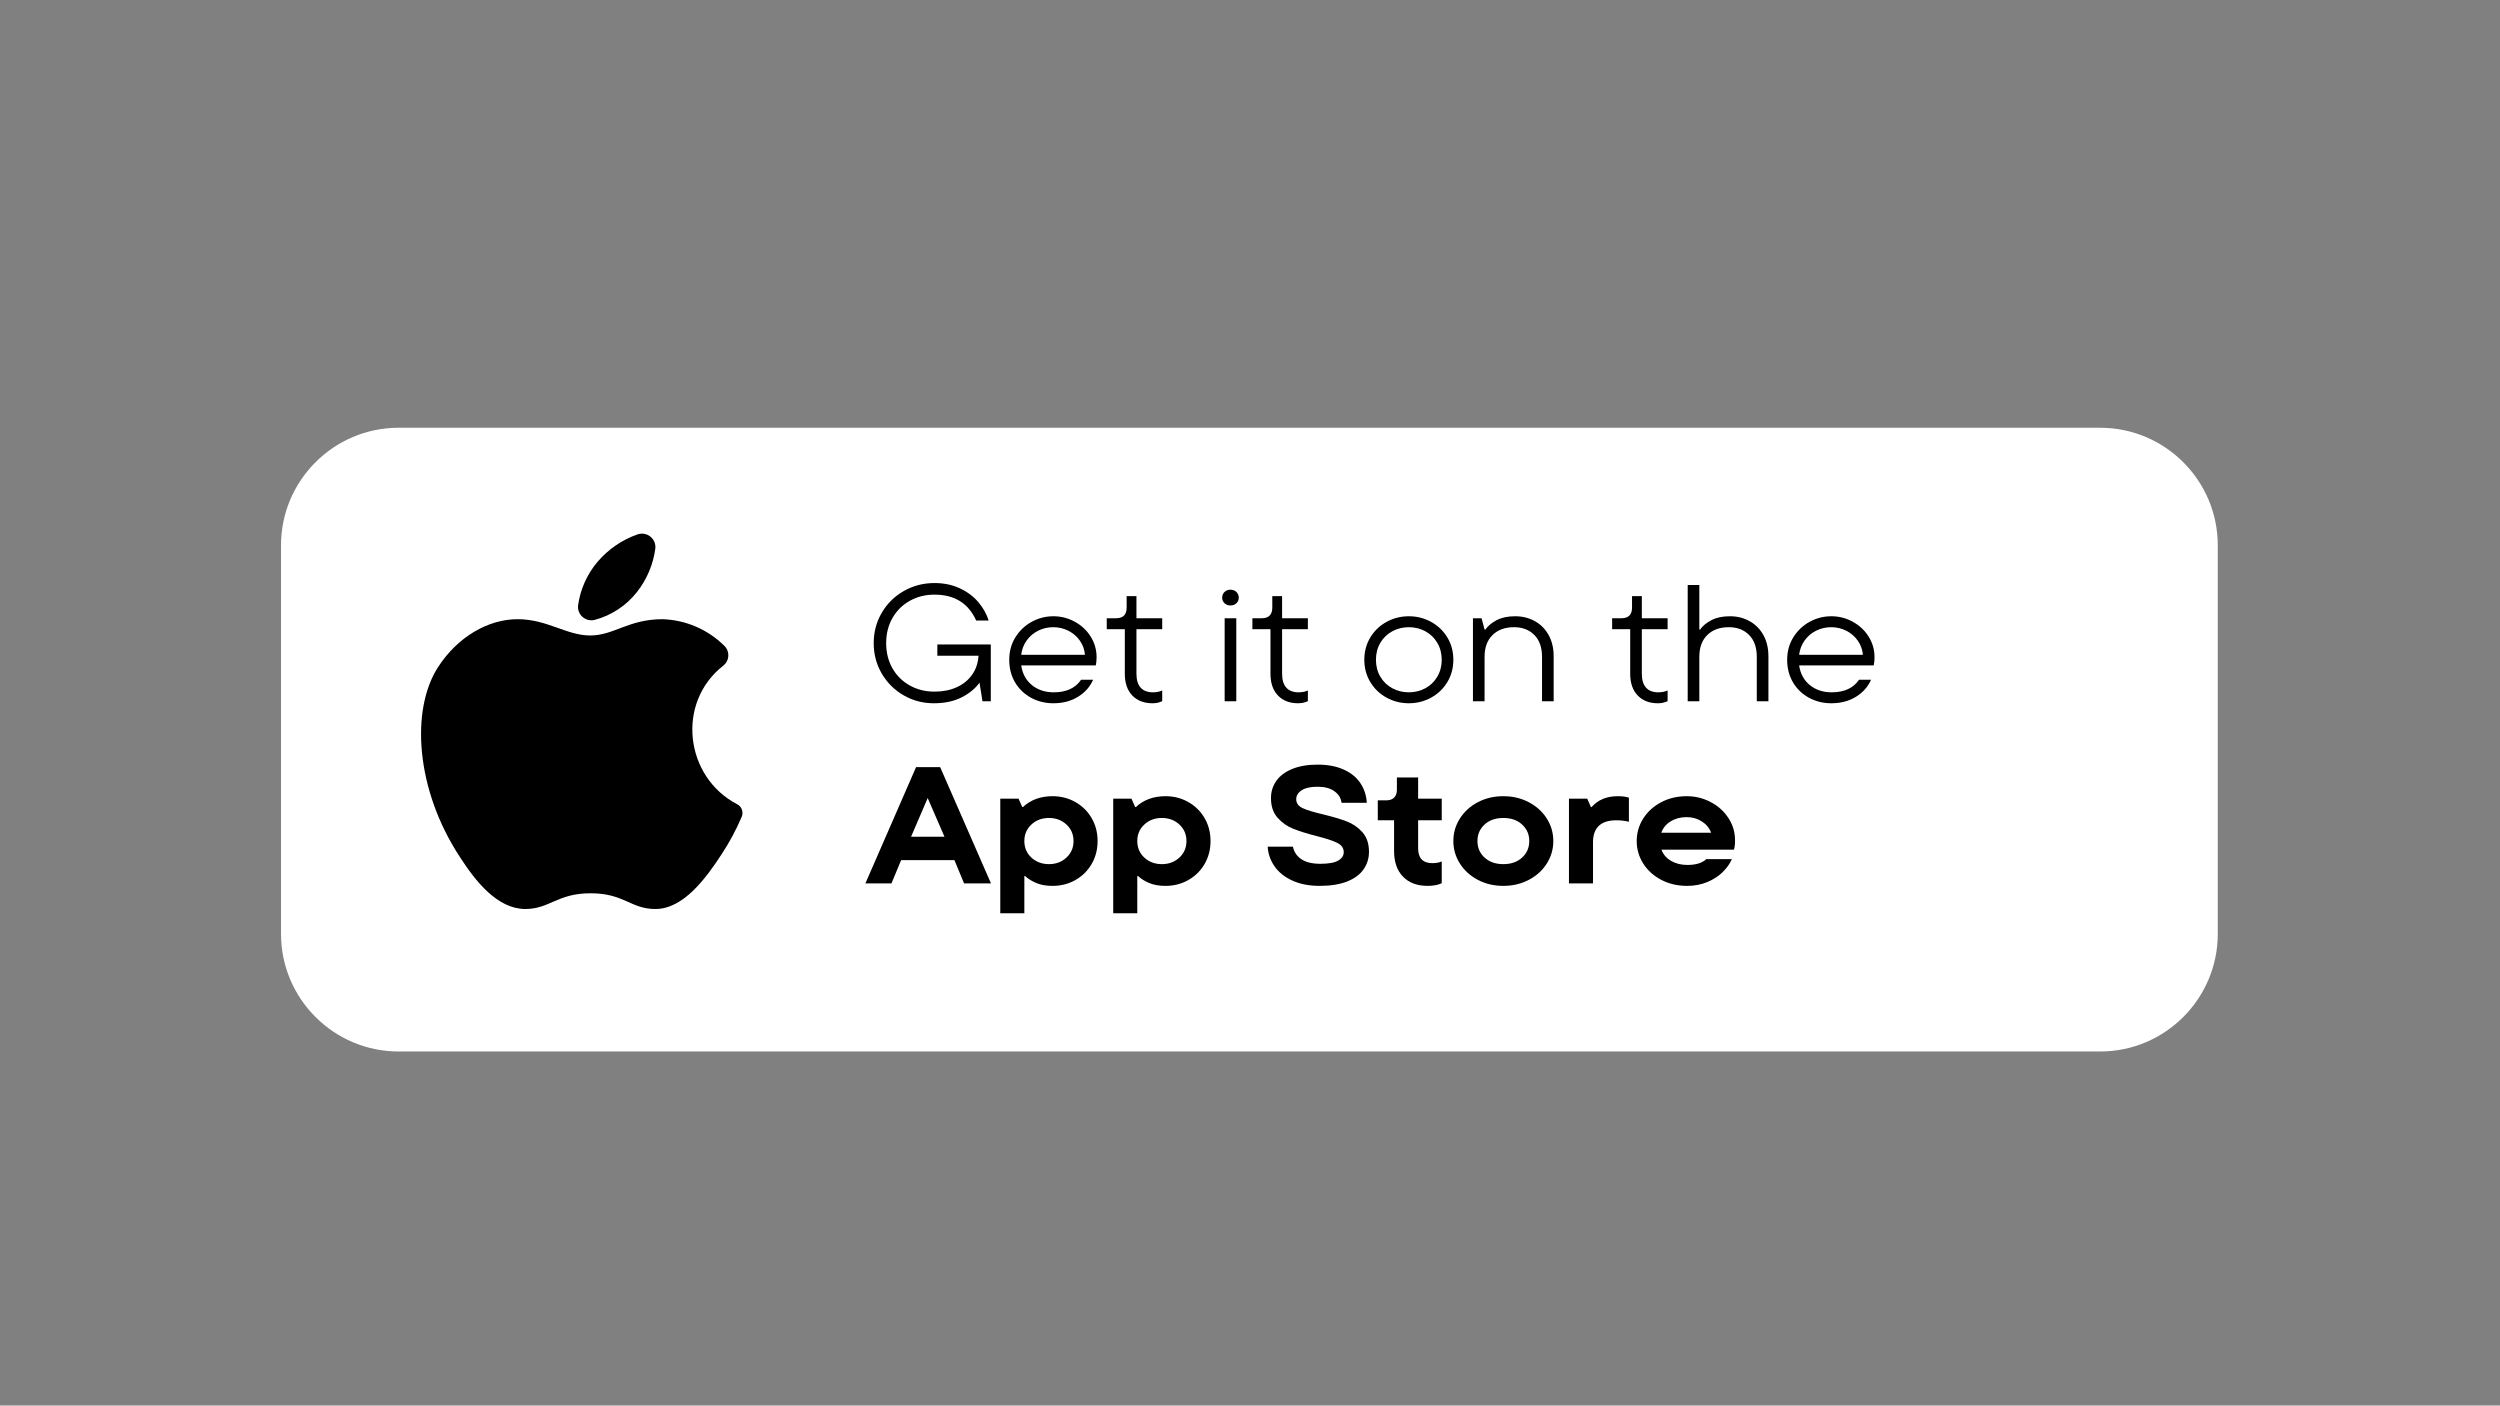 <svg version="1.0" preserveAspectRatio="xMidYMid meet" height="768" viewBox="0 0 1024.5 576" zoomAndPan="magnify" width="1366" xmlns:xlink="http://www.w3.org/1999/xlink" xmlns="http://www.w3.org/2000/svg"><rect x="0" y="0" width="1024.5" height="576" fill="#808080" stroke="none"/><defs><g></g><clipPath id="3c6d180c9f"><path clip-rule="nonzero" d="M 115.16 175.297 L 908.93 175.297 L 908.93 430.898 L 115.16 430.898 Z M 115.16 175.297"></path></clipPath><clipPath id="cb5e83d864"><path clip-rule="nonzero" d="M 860.668 430.898 L 163.332 430.898 C 136.789 430.898 115.16 409.27 115.16 382.727 L 115.16 223.465 C 115.16 196.922 136.789 175.297 163.332 175.297 L 860.668 175.297 C 887.211 175.297 908.84 196.922 908.84 223.465 L 908.84 382.727 C 908.84 409.27 887.211 430.898 860.668 430.898 Z M 860.668 430.898"></path></clipPath></defs><g clip-path="url(#3c6d180c9f)"><g clip-path="url(#cb5e83d864)"><path fill-rule="nonzero" fill-opacity="1" d="M 115.16 175.297 L 908.93 175.297 L 908.93 430.898 L 115.16 430.898 Z M 115.16 175.297" fill="#ffffff"></path></g></g><g fill-opacity="1" fill="#000000"><g transform="translate(354.373, 287.386)"><g><path d="M 29.75 -23.281 L 51.656 -23.281 L 51.656 0 L 48.25 0 L 47.031 -7.625 C 45.301 -5.219 42.848 -3.207 39.672 -1.594 C 36.504 0.008 32.719 0.812 28.312 0.812 C 23.82 0.812 19.691 -0.273 15.922 -2.453 C 12.16 -4.629 9.176 -7.598 6.969 -11.359 C 4.77 -15.129 3.672 -19.285 3.672 -23.828 C 3.672 -28.359 4.77 -32.504 6.969 -36.266 C 9.176 -40.035 12.188 -43.008 16 -45.188 C 19.812 -47.363 24.008 -48.453 28.594 -48.453 C 32.395 -48.453 35.836 -47.738 38.922 -46.312 C 42.016 -44.883 44.555 -42.988 46.547 -40.625 C 48.547 -38.27 49.957 -35.754 50.781 -33.078 L 45.672 -33.078 C 42.492 -40.16 36.801 -43.703 28.594 -43.703 C 24.863 -43.703 21.488 -42.859 18.469 -41.172 C 15.457 -39.492 13.086 -37.145 11.359 -34.125 C 9.641 -31.113 8.781 -27.68 8.781 -23.828 C 8.781 -19.961 9.641 -16.52 11.359 -13.5 C 13.086 -10.488 15.457 -8.145 18.469 -6.469 C 21.488 -4.789 24.863 -3.953 28.594 -3.953 C 31.988 -3.953 35.016 -4.551 37.672 -5.75 C 40.328 -6.957 42.438 -8.672 44 -10.891 C 45.562 -13.109 46.438 -15.695 46.625 -18.656 L 29.75 -18.656 Z M 29.75 -23.281"></path></g></g></g><g fill-opacity="1" fill="#000000"><g transform="translate(410.115, 287.386)"><g><path d="M 39.266 -18.031 C 39.266 -16.812 39.156 -15.703 38.938 -14.703 L 8.375 -14.703 C 8.875 -11.297 10.336 -8.602 12.766 -6.625 C 15.191 -4.656 18.176 -3.672 21.719 -3.672 C 26.844 -3.672 30.582 -5.395 32.938 -8.844 L 37.844 -8.844 C 36.613 -5.988 34.566 -3.664 31.703 -1.875 C 28.848 -0.082 25.445 0.812 21.5 0.812 C 18.238 0.812 15.223 0.066 12.453 -1.422 C 9.68 -2.922 7.488 -5.02 5.875 -7.719 C 4.27 -10.426 3.469 -13.523 3.469 -17.016 C 3.469 -20.422 4.305 -23.484 5.984 -26.203 C 7.672 -28.922 9.895 -31.039 12.656 -32.562 C 15.426 -34.082 18.398 -34.844 21.578 -34.844 C 24.703 -34.844 27.625 -34.094 30.344 -32.594 C 33.07 -31.102 35.238 -29.078 36.844 -26.516 C 38.457 -23.953 39.266 -21.125 39.266 -18.031 Z M 21.5 -30.359 C 19.32 -30.359 17.281 -29.891 15.375 -28.953 C 13.477 -28.023 11.906 -26.695 10.656 -24.969 C 9.406 -23.25 8.645 -21.281 8.375 -19.062 L 34.5 -19.062 C 34.32 -21.188 33.629 -23.109 32.422 -24.828 C 31.223 -26.555 29.66 -27.91 27.734 -28.891 C 25.805 -29.867 23.727 -30.359 21.5 -30.359 Z M 21.5 -30.359"></path></g></g></g><g fill-opacity="1" fill="#000000"><g transform="translate(451.496, 287.386)"><g><path d="M 20.766 0.812 C 17.316 0.812 14.566 -0.25 12.516 -2.375 C 10.473 -4.508 9.453 -7.484 9.453 -11.297 L 9.453 -29.547 L 2.047 -29.547 L 2.047 -34.031 L 5.859 -34.031 C 8.754 -34.031 10.203 -35.484 10.203 -38.391 L 10.203 -43.078 L 14.219 -43.078 L 14.219 -34.031 L 24.781 -34.031 L 24.781 -29.547 L 14.219 -29.547 L 14.219 -11.297 C 14.219 -8.754 14.797 -6.848 15.953 -5.578 C 17.117 -4.305 18.789 -3.672 20.969 -3.672 C 22.375 -3.672 23.645 -3.922 24.781 -4.422 L 24.781 -0.062 C 23.645 0.52 22.305 0.812 20.766 0.812 Z M 20.766 0.812"></path></g></g></g><g fill-opacity="1" fill="#000000"><g transform="translate(478.244, 287.386)"><g></g></g></g><g fill-opacity="1" fill="#000000"><g transform="translate(495.94, 287.386)"><g><path d="M 10.688 0 L 5.922 0 L 5.922 -34.031 L 10.688 -34.031 Z M 8.312 -39.266 C 7.312 -39.266 6.492 -39.57 5.859 -40.188 C 5.223 -40.801 4.906 -41.562 4.906 -42.469 C 4.906 -43.375 5.223 -44.145 5.859 -44.781 C 6.492 -45.414 7.312 -45.734 8.312 -45.734 C 9.301 -45.734 10.113 -45.414 10.75 -44.781 C 11.383 -44.145 11.703 -43.375 11.703 -42.469 C 11.703 -41.562 11.383 -40.801 10.75 -40.188 C 10.113 -39.57 9.301 -39.266 8.312 -39.266 Z M 8.312 -39.266"></path></g></g></g><g fill-opacity="1" fill="#000000"><g transform="translate(511.185, 287.386)"><g><path d="M 20.766 0.812 C 17.316 0.812 14.566 -0.25 12.516 -2.375 C 10.473 -4.508 9.453 -7.484 9.453 -11.297 L 9.453 -29.547 L 2.047 -29.547 L 2.047 -34.031 L 5.859 -34.031 C 8.754 -34.031 10.203 -35.484 10.203 -38.391 L 10.203 -43.078 L 14.219 -43.078 L 14.219 -34.031 L 24.781 -34.031 L 24.781 -29.547 L 14.219 -29.547 L 14.219 -11.297 C 14.219 -8.754 14.797 -6.848 15.953 -5.578 C 17.117 -4.305 18.789 -3.672 20.969 -3.672 C 22.375 -3.672 23.645 -3.922 24.781 -4.422 L 24.781 -0.062 C 23.645 0.52 22.305 0.812 20.766 0.812 Z M 20.766 0.812"></path></g></g></g><g fill-opacity="1" fill="#000000"><g transform="translate(537.933, 287.386)"><g></g></g></g><g fill-opacity="1" fill="#000000"><g transform="translate(555.629, 287.386)"><g><path d="M 21.719 0.812 C 18.445 0.812 15.414 0.051 12.625 -1.469 C 9.832 -2.988 7.609 -5.109 5.953 -7.828 C 4.297 -10.547 3.469 -13.609 3.469 -17.016 C 3.469 -20.422 4.297 -23.484 5.953 -26.203 C 7.609 -28.922 9.832 -31.039 12.625 -32.562 C 15.414 -34.082 18.445 -34.844 21.719 -34.844 C 24.977 -34.844 28.004 -34.082 30.797 -32.562 C 33.586 -31.039 35.812 -28.922 37.469 -26.203 C 39.125 -23.484 39.953 -20.422 39.953 -17.016 C 39.953 -13.609 39.125 -10.547 37.469 -7.828 C 35.812 -5.109 33.586 -2.988 30.797 -1.469 C 28.004 0.051 24.977 0.812 21.719 0.812 Z M 21.719 -3.672 C 24.164 -3.672 26.422 -4.227 28.484 -5.344 C 30.547 -6.457 32.176 -8.035 33.375 -10.078 C 34.582 -12.117 35.188 -14.43 35.188 -17.016 C 35.188 -19.598 34.582 -21.91 33.375 -23.953 C 32.176 -25.992 30.547 -27.57 28.484 -28.688 C 26.422 -29.801 24.164 -30.359 21.719 -30.359 C 19.258 -30.359 17 -29.801 14.938 -28.688 C 12.875 -27.57 11.238 -25.992 10.031 -23.953 C 8.832 -21.91 8.234 -19.598 8.234 -17.016 C 8.234 -14.43 8.832 -12.117 10.031 -10.078 C 11.238 -8.035 12.875 -6.457 14.938 -5.344 C 17 -4.227 19.258 -3.672 21.719 -3.672 Z M 21.719 -3.672"></path></g></g></g><g fill-opacity="1" fill="#000000"><g transform="translate(597.691, 287.386)"><g><path d="M 5.922 0 L 5.922 -34.031 L 9.453 -34.031 L 10.688 -29.406 L 11.031 -29.406 C 12.07 -30.906 13.613 -32.188 15.656 -33.25 C 17.695 -34.312 20.211 -34.844 23.203 -34.844 C 26.203 -34.844 28.906 -34.172 31.312 -32.828 C 33.719 -31.492 35.598 -29.586 36.953 -27.109 C 38.316 -24.641 39 -21.75 39 -18.438 L 39 0 L 34.234 0 L 34.234 -18.234 C 34.234 -22.047 33.188 -25.02 31.094 -27.156 C 29.008 -29.289 26.223 -30.359 22.734 -30.359 C 19.055 -30.359 16.129 -29.289 13.953 -27.156 C 11.773 -25.02 10.688 -22.047 10.688 -18.234 L 10.688 0 Z M 5.922 0"></path></g></g></g><g fill-opacity="1" fill="#000000"><g transform="translate(640.909, 287.386)"><g></g></g></g><g fill-opacity="1" fill="#000000"><g transform="translate(658.605, 287.386)"><g><path d="M 20.766 0.812 C 17.316 0.812 14.566 -0.25 12.516 -2.375 C 10.473 -4.508 9.453 -7.484 9.453 -11.297 L 9.453 -29.547 L 2.047 -29.547 L 2.047 -34.031 L 5.859 -34.031 C 8.754 -34.031 10.203 -35.484 10.203 -38.391 L 10.203 -43.078 L 14.219 -43.078 L 14.219 -34.031 L 24.781 -34.031 L 24.781 -29.547 L 14.219 -29.547 L 14.219 -11.297 C 14.219 -8.754 14.797 -6.848 15.953 -5.578 C 17.117 -4.305 18.789 -3.672 20.969 -3.672 C 22.375 -3.672 23.645 -3.922 24.781 -4.422 L 24.781 -0.062 C 23.645 0.52 22.305 0.812 20.766 0.812 Z M 20.766 0.812"></path></g></g></g><g fill-opacity="1" fill="#000000"><g transform="translate(685.353, 287.386)"><g><path d="M 6.266 0 L 6.266 -47.641 L 11.031 -47.641 L 11.031 -29.406 L 11.359 -29.406 C 12.41 -30.906 13.957 -32.188 16 -33.25 C 18.039 -34.312 20.555 -34.844 23.547 -34.844 C 26.547 -34.844 29.242 -34.172 31.641 -32.828 C 34.047 -31.492 35.93 -29.586 37.297 -27.109 C 38.66 -24.641 39.344 -21.75 39.344 -18.438 L 39.344 0 L 34.578 0 L 34.578 -18.234 C 34.578 -22.047 33.531 -25.02 31.438 -27.156 C 29.352 -29.289 26.566 -30.359 23.078 -30.359 C 19.398 -30.359 16.473 -29.289 14.297 -27.156 C 12.117 -25.02 11.031 -22.047 11.031 -18.234 L 11.031 0 Z M 6.266 0"></path></g></g></g><g fill-opacity="1" fill="#000000"><g transform="translate(728.912, 287.386)"><g><path d="M 39.266 -18.031 C 39.266 -16.812 39.156 -15.703 38.938 -14.703 L 8.375 -14.703 C 8.875 -11.297 10.336 -8.602 12.766 -6.625 C 15.191 -4.656 18.176 -3.672 21.719 -3.672 C 26.844 -3.672 30.582 -5.395 32.938 -8.844 L 37.844 -8.844 C 36.613 -5.988 34.566 -3.664 31.703 -1.875 C 28.848 -0.082 25.445 0.812 21.5 0.812 C 18.238 0.812 15.223 0.066 12.453 -1.422 C 9.68 -2.922 7.488 -5.02 5.875 -7.719 C 4.27 -10.426 3.469 -13.523 3.469 -17.016 C 3.469 -20.422 4.305 -23.484 5.984 -26.203 C 7.672 -28.922 9.895 -31.039 12.656 -32.562 C 15.426 -34.082 18.398 -34.844 21.578 -34.844 C 24.703 -34.844 27.625 -34.094 30.344 -32.594 C 33.07 -31.102 35.238 -29.078 36.844 -26.516 C 38.457 -23.953 39.266 -21.125 39.266 -18.031 Z M 21.5 -30.359 C 19.32 -30.359 17.281 -29.891 15.375 -28.953 C 13.477 -28.023 11.906 -26.695 10.656 -24.969 C 9.406 -23.25 8.645 -21.281 8.375 -19.062 L 34.5 -19.062 C 34.32 -21.188 33.629 -23.109 32.422 -24.828 C 31.223 -26.555 29.66 -27.91 27.734 -28.891 C 25.805 -29.867 23.727 -30.359 21.5 -30.359 Z M 21.5 -30.359"></path></g></g></g><g fill-opacity="1" fill="#000000"><g transform="translate(354.373, 362.015)"><g><path d="M 51.734 0 L 40.703 0 L 36.75 -9.531 L 14.906 -9.531 L 10.953 0 L 0.266 0 L 21.031 -47.641 L 30.906 -47.641 Z M 32.672 -19.125 L 25.797 -34.984 L 18.984 -19.125 Z M 32.672 -19.125"></path></g></g></g><g fill-opacity="1" fill="#000000"><g transform="translate(405.01, 362.015)"><g><path d="M 4.906 12.25 L 4.906 -34.719 L 12.391 -34.719 L 13.891 -31.312 L 14.219 -31.312 C 17.395 -34.258 21.438 -35.734 26.344 -35.734 C 29.738 -35.734 32.844 -34.938 35.656 -33.344 C 38.477 -31.758 40.703 -29.57 42.328 -26.781 C 43.961 -23.988 44.781 -20.848 44.781 -17.359 C 44.781 -13.859 43.961 -10.711 42.328 -7.922 C 40.703 -5.141 38.477 -2.953 35.656 -1.359 C 32.844 0.223 29.738 1.016 26.344 1.016 C 23.664 1.016 21.395 0.609 19.531 -0.203 C 17.676 -1.016 16.203 -1.945 15.109 -3 L 14.766 -3 L 14.766 12.25 Z M 24.844 -7.891 C 27.695 -7.891 30.086 -8.785 32.016 -10.578 C 33.953 -12.367 34.922 -14.629 34.922 -17.359 C 34.922 -20.078 33.953 -22.332 32.016 -24.125 C 30.086 -25.914 27.695 -26.812 24.844 -26.812 C 21.988 -26.812 19.594 -25.914 17.656 -24.125 C 15.727 -22.332 14.766 -20.078 14.766 -17.359 C 14.766 -14.629 15.727 -12.367 17.656 -10.578 C 19.594 -8.785 21.988 -7.891 24.844 -7.891 Z M 24.844 -7.891"></path></g></g></g><g fill-opacity="1" fill="#000000"><g transform="translate(451.292, 362.015)"><g><path d="M 4.906 12.25 L 4.906 -34.719 L 12.391 -34.719 L 13.891 -31.312 L 14.219 -31.312 C 17.395 -34.258 21.438 -35.734 26.344 -35.734 C 29.738 -35.734 32.844 -34.938 35.656 -33.344 C 38.477 -31.758 40.703 -29.57 42.328 -26.781 C 43.961 -23.988 44.781 -20.848 44.781 -17.359 C 44.781 -13.859 43.961 -10.711 42.328 -7.922 C 40.703 -5.141 38.477 -2.953 35.656 -1.359 C 32.844 0.223 29.738 1.016 26.344 1.016 C 23.664 1.016 21.395 0.609 19.531 -0.203 C 17.676 -1.016 16.203 -1.945 15.109 -3 L 14.766 -3 L 14.766 12.25 Z M 24.844 -7.891 C 27.695 -7.891 30.086 -8.785 32.016 -10.578 C 33.953 -12.367 34.922 -14.629 34.922 -17.359 C 34.922 -20.078 33.953 -22.332 32.016 -24.125 C 30.086 -25.914 27.695 -26.812 24.844 -26.812 C 21.988 -26.812 19.594 -25.914 17.656 -24.125 C 15.727 -22.332 14.766 -20.078 14.766 -17.359 C 14.766 -14.629 15.727 -12.367 17.656 -10.578 C 19.594 -8.785 21.988 -7.891 24.844 -7.891 Z M 24.844 -7.891"></path></g></g></g><g fill-opacity="1" fill="#000000"><g transform="translate(497.574, 362.015)"><g></g></g></g><g fill-opacity="1" fill="#000000"><g transform="translate(516.631, 362.015)"><g><path d="M 24.156 1.016 C 19.852 1.016 16.125 0.289 12.969 -1.156 C 9.812 -2.602 7.379 -4.551 5.672 -7 C 3.973 -9.457 3.035 -12.141 2.859 -15.047 L 13.203 -15.047 C 13.66 -12.867 14.816 -11.156 16.672 -9.906 C 18.535 -8.656 21.125 -8.031 24.438 -8.031 C 27.844 -8.031 30.289 -8.473 31.781 -9.359 C 33.281 -10.242 34.031 -11.391 34.031 -12.797 C 34.031 -14.473 33.125 -15.754 31.312 -16.641 C 29.5 -17.523 26.707 -18.441 22.938 -19.391 C 19.031 -20.391 15.828 -21.391 13.328 -22.391 C 10.836 -23.391 8.695 -24.898 6.906 -26.922 C 5.113 -28.941 4.219 -31.609 4.219 -34.922 C 4.219 -37.547 4.93 -39.891 6.359 -41.953 C 7.797 -44.023 9.953 -45.66 12.828 -46.859 C 15.711 -48.066 19.219 -48.672 23.344 -48.672 C 27.426 -48.672 30.953 -48.008 33.922 -46.688 C 36.898 -45.375 39.191 -43.535 40.797 -41.172 C 42.41 -38.816 43.305 -36.098 43.484 -33.016 L 33.141 -33.016 C 32.922 -34.922 31.957 -36.492 30.25 -37.734 C 28.551 -38.984 26.227 -39.609 23.281 -39.609 C 20.414 -39.609 18.242 -39.117 16.766 -38.141 C 15.297 -37.172 14.562 -35.957 14.562 -34.5 C 14.562 -32.875 15.445 -31.648 17.219 -30.828 C 18.988 -30.016 21.734 -29.176 25.453 -28.312 C 29.359 -27.363 32.582 -26.41 35.125 -25.453 C 37.664 -24.504 39.844 -23.02 41.656 -21 C 43.469 -18.977 44.375 -16.289 44.375 -12.938 C 44.375 -10.258 43.633 -7.863 42.156 -5.75 C 40.688 -3.645 38.441 -1.988 35.422 -0.781 C 32.41 0.414 28.656 1.016 24.156 1.016 Z M 24.156 1.016"></path></g></g></g><g fill-opacity="1" fill="#000000"><g transform="translate(562.776, 362.015)"><g><path d="M 22.25 1.016 C 17.988 1.016 14.633 -0.238 12.188 -2.75 C 9.738 -5.27 8.516 -8.773 8.516 -13.266 L 8.516 -25.859 L 1.844 -25.859 L 1.844 -34.031 L 5.312 -34.031 C 6.719 -34.031 7.797 -34.406 8.547 -35.156 C 9.297 -35.906 9.672 -36.984 9.672 -38.391 L 9.672 -43.422 L 18.375 -43.422 L 18.375 -34.719 L 28.047 -34.719 L 28.047 -25.859 L 18.375 -25.859 L 18.375 -14.359 C 18.375 -10.316 20.328 -8.297 24.234 -8.297 C 25.68 -8.297 26.953 -8.523 28.047 -8.984 L 28.047 -0.062 C 26.504 0.656 24.57 1.016 22.25 1.016 Z M 22.25 1.016"></path></g></g></g><g fill-opacity="1" fill="#000000"><g transform="translate(592.723, 362.015)"><g><path d="M 23.344 1.016 C 19.488 1.016 15.992 0.188 12.859 -1.469 C 9.734 -3.125 7.285 -5.359 5.516 -8.172 C 3.742 -10.984 2.859 -14.047 2.859 -17.359 C 2.859 -20.672 3.742 -23.734 5.516 -26.547 C 7.285 -29.359 9.734 -31.594 12.859 -33.25 C 15.992 -34.906 19.488 -35.734 23.344 -35.734 C 27.195 -35.734 30.688 -34.906 33.812 -33.25 C 36.945 -31.594 39.398 -29.359 41.172 -26.547 C 42.941 -23.734 43.828 -20.672 43.828 -17.359 C 43.828 -14.047 42.941 -10.984 41.172 -8.172 C 39.398 -5.359 36.945 -3.125 33.812 -1.469 C 30.688 0.188 27.195 1.016 23.344 1.016 Z M 23.344 -7.891 C 26.52 -7.891 29.082 -8.785 31.031 -10.578 C 32.988 -12.367 33.969 -14.629 33.969 -17.359 C 33.969 -20.078 32.988 -22.332 31.031 -24.125 C 29.082 -25.914 26.52 -26.812 23.344 -26.812 C 20.164 -26.812 17.602 -25.914 15.656 -24.125 C 13.707 -22.332 12.734 -20.078 12.734 -17.359 C 12.734 -14.629 13.707 -12.367 15.656 -10.578 C 17.602 -8.785 20.164 -7.891 23.344 -7.891 Z M 23.344 -7.891"></path></g></g></g><g fill-opacity="1" fill="#000000"><g transform="translate(638.052, 362.015)"><g><path d="M 4.906 0 L 4.906 -34.719 L 12.391 -34.719 L 13.891 -31.312 L 14.219 -31.312 C 16.812 -34.258 20.375 -35.734 24.906 -35.734 C 26.812 -35.734 28.332 -35.531 29.469 -35.125 L 29.469 -25.25 C 27.832 -25.656 26.129 -25.859 24.359 -25.859 C 17.961 -25.859 14.766 -22.844 14.766 -16.812 L 14.766 0 Z M 4.906 0"></path></g></g></g><g fill-opacity="1" fill="#000000"><g transform="translate(667.862, 362.015)"><g><path d="M 43.156 -17.625 C 43.156 -15.852 42.992 -14.582 42.672 -13.812 L 13 -13.812 C 13.727 -11.863 15.047 -10.332 16.953 -9.219 C 18.859 -8.113 21.082 -7.562 23.625 -7.562 C 27.113 -7.562 29.695 -8.352 31.375 -9.938 L 41.859 -9.938 C 41.047 -8.07 39.785 -6.301 38.078 -4.625 C 36.379 -2.945 34.281 -1.586 31.781 -0.547 C 29.289 0.492 26.523 1.016 23.484 1.016 C 19.578 1.016 16.047 0.188 12.891 -1.469 C 9.742 -3.125 7.285 -5.359 5.516 -8.172 C 3.742 -10.984 2.859 -14.047 2.859 -17.359 C 2.859 -20.672 3.742 -23.734 5.516 -26.547 C 7.285 -29.359 9.734 -31.594 12.859 -33.25 C 15.992 -34.906 19.488 -35.734 23.344 -35.734 C 26.844 -35.734 30.109 -34.938 33.141 -33.344 C 36.18 -31.758 38.609 -29.582 40.422 -26.812 C 42.242 -24.051 43.156 -20.988 43.156 -17.625 Z M 23.344 -27.156 C 20.852 -27.156 18.676 -26.586 16.812 -25.453 C 14.945 -24.316 13.656 -22.754 12.938 -20.766 L 33.344 -20.766 C 32.625 -22.711 31.344 -24.266 29.5 -25.422 C 27.664 -26.578 25.613 -27.156 23.344 -27.156 Z M 23.344 -27.156"></path></g></g></g><path fill-rule="evenodd" fill-opacity="1" d="M 302.133 329.594 C 280.707 318.512 276.902 287.996 296.43 272.758 C 296.734 272.512 297.012 272.238 297.258 271.938 C 297.504 271.633 297.715 271.309 297.891 270.957 C 298.066 270.609 298.203 270.246 298.301 269.867 C 298.395 269.488 298.453 269.105 298.465 268.715 C 298.48 268.324 298.449 267.938 298.379 267.555 C 298.312 267.168 298.199 266.797 298.051 266.438 C 297.898 266.078 297.711 265.738 297.488 265.418 C 297.262 265.098 297.008 264.805 296.719 264.539 C 295.047 262.898 293.238 261.422 291.293 260.117 C 289.344 258.809 287.293 257.695 285.137 256.773 C 282.98 255.848 280.762 255.133 278.473 254.625 C 276.184 254.117 273.867 253.824 271.523 253.746 C 257.508 253.746 251.609 260.418 241.879 260.418 C 232.148 260.418 224.254 253.746 212.141 253.746 C 200.027 253.746 187.59 260.965 179.566 273.305 C 168.258 290.703 170.188 323.375 188.492 351.246 C 194.934 361.203 203.762 372.414 215.203 372.512 C 225.352 372.512 228.25 366.066 242.043 366.066 C 255.832 366.066 258.41 372.512 268.59 372.512 C 280.031 372.512 289.246 360.012 295.785 349.957 C 298.969 345.109 301.695 340.02 303.969 334.684 C 304.16 334.223 304.262 333.742 304.273 333.242 C 304.281 332.742 304.203 332.254 304.035 331.785 C 303.863 331.316 303.617 330.891 303.289 330.512 C 302.961 330.133 302.574 329.828 302.133 329.594 Z M 302.133 329.594" fill="#000000"></path><path fill-rule="evenodd" fill-opacity="1" d="M 243.555 254.07 C 247.004 253.168 250.219 251.742 253.203 249.789 C 256.188 247.836 258.781 245.461 260.988 242.664 C 263.031 240.074 264.699 237.258 265.984 234.219 C 267.27 231.176 268.129 228.02 268.559 224.746 C 268.582 224.52 268.59 224.289 268.586 224.062 C 268.578 223.832 268.559 223.602 268.523 223.375 C 268.492 223.148 268.441 222.926 268.379 222.703 C 268.316 222.484 268.242 222.266 268.152 222.055 C 268.062 221.844 267.961 221.641 267.848 221.441 C 267.73 221.242 267.605 221.051 267.465 220.867 C 267.328 220.688 267.176 220.512 267.016 220.348 C 266.855 220.184 266.688 220.031 266.508 219.887 C 266.328 219.746 266.141 219.613 265.945 219.492 C 265.746 219.375 265.543 219.27 265.336 219.172 C 265.125 219.078 264.91 219 264.691 218.93 C 264.473 218.863 264.25 218.812 264.023 218.77 C 263.797 218.73 263.57 218.707 263.34 218.695 C 263.113 218.684 262.883 218.688 262.652 218.707 C 262.426 218.723 262.199 218.754 261.973 218.801 C 261.746 218.848 261.527 218.906 261.309 218.98 C 258.121 220.09 255.133 221.602 252.344 223.508 C 249.555 225.414 247.066 227.656 244.875 230.227 C 242.719 232.77 240.965 235.566 239.605 238.613 C 238.246 241.66 237.34 244.836 236.887 248.141 C 236.844 248.574 236.852 249.004 236.91 249.438 C 236.969 249.867 237.078 250.285 237.234 250.691 C 237.395 251.098 237.598 251.48 237.848 251.836 C 238.094 252.195 238.383 252.516 238.707 252.805 C 239.035 253.098 239.387 253.344 239.773 253.547 C 240.156 253.754 240.559 253.91 240.98 254.02 C 241.402 254.129 241.828 254.188 242.266 254.195 C 242.699 254.207 243.129 254.164 243.555 254.07 Z M 243.555 254.07" fill="#000000"></path></svg>